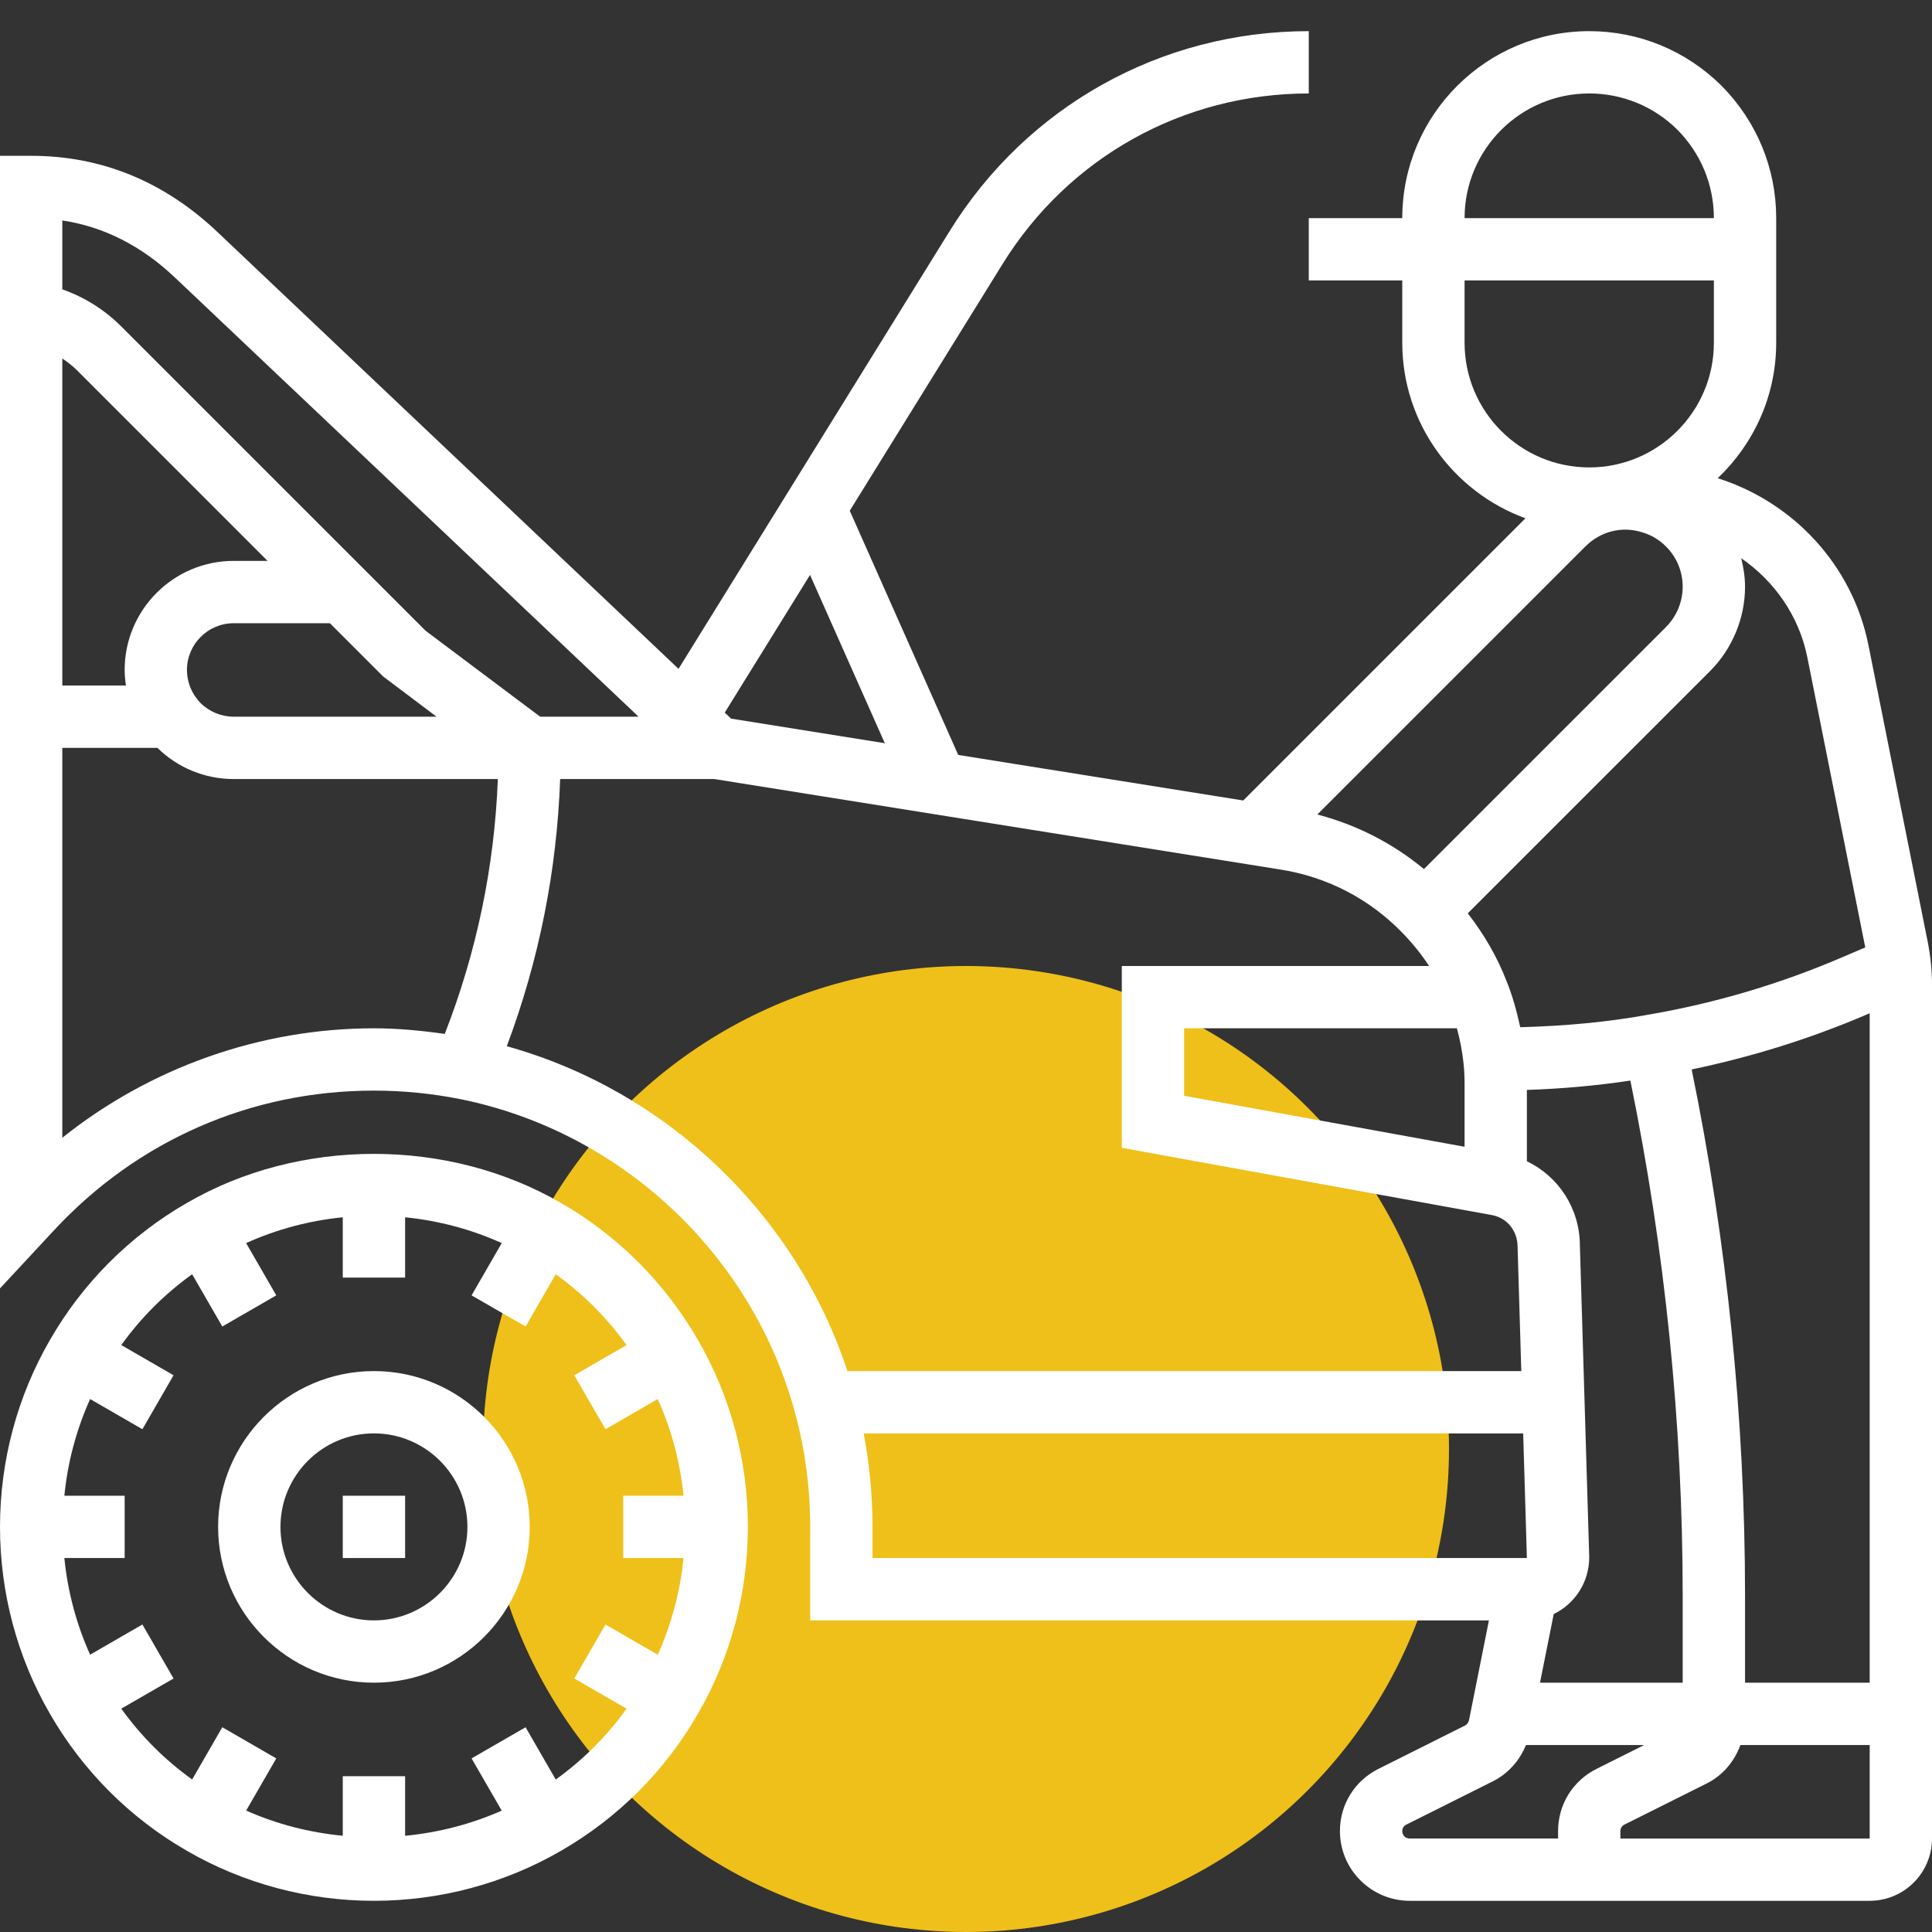 <?xml version="1.0" encoding="UTF-8"?> <svg xmlns="http://www.w3.org/2000/svg" width="48" height="48" viewBox="0 0 48 48" fill="none"><rect x="0" y="0" width="48" height="48" fill="#333333" stroke="none"/> <circle cx="24" cy="36" r="12" fill="#EFC019"></circle> <g clip-path="url(#clip0)"> <path d="M13.936 29.887C11.134 28.261 7.444 28.262 4.646 29.885C3.231 30.698 2.054 31.875 1.243 33.288C0.43 34.69 0 36.296 0 37.935C0 39.574 0.43 41.18 1.241 42.579C2.055 43.994 3.232 45.172 4.644 45.983C6.046 46.795 7.652 47.225 9.29 47.225C10.929 47.225 12.535 46.795 13.935 45.984C15.349 45.171 16.527 43.994 17.338 42.581C18.151 41.18 18.581 39.574 18.581 37.935C18.581 36.296 18.151 34.69 17.34 33.291C16.526 31.876 15.348 30.698 13.936 29.887ZM13.807 44.212L13.058 42.913L11.716 43.687L12.465 44.984C11.706 45.321 10.894 45.529 10.065 45.61V44.129H8.516V45.609C7.687 45.529 6.875 45.321 6.116 44.983L6.864 43.687L5.523 42.913L4.774 44.211C4.095 43.724 3.502 43.131 3.013 42.451L4.312 41.702L3.538 40.36L2.239 41.11C1.898 40.353 1.682 39.544 1.599 38.709H3.097V37.161H1.599C1.681 36.327 1.898 35.518 2.239 34.759L3.538 35.509L4.312 34.168L3.013 33.418C3.501 32.739 4.094 32.146 4.774 31.658L5.523 32.957L6.864 32.183L6.115 30.884C6.872 30.542 7.681 30.327 8.516 30.243V31.741H10.065V30.243C10.898 30.326 11.707 30.542 12.466 30.884L11.716 32.183L13.058 32.957L13.807 31.658C14.486 32.145 15.079 32.739 15.567 33.418L14.268 34.168L15.043 35.509L16.342 34.759C16.683 35.516 16.898 36.326 16.982 37.161H15.484V38.709H16.982C16.899 39.543 16.683 40.352 16.342 41.111L15.043 40.361L14.268 41.702L15.567 42.452C15.08 43.131 14.487 43.724 13.807 44.212Z" fill="white"></path> <path d="M9.29 34.064C7.156 34.064 5.419 35.801 5.419 37.935C5.419 40.069 7.156 41.806 9.29 41.806C11.425 41.806 13.161 40.069 13.161 37.935C13.161 35.801 11.425 34.064 9.29 34.064ZM9.29 40.258C8.01 40.258 6.968 39.215 6.968 37.935C6.968 36.655 8.01 35.612 9.29 35.612C10.571 35.612 11.613 36.655 11.613 37.935C11.613 39.215 10.571 40.258 9.29 40.258Z" fill="white"></path> <path d="M8.516 37.161H10.065V38.709H8.516V37.161Z" fill="white"></path> <path d="M47.973 23.93C47.955 23.751 47.927 23.571 47.892 23.391L46.421 16.029C46.021 14.03 44.545 12.473 42.676 11.881C43.568 11.034 44.129 9.84 44.129 8.516V5.419C44.129 4.183 43.648 3.017 42.769 2.128C41.886 1.255 40.72 0.774 39.484 0.774C36.922 0.774 34.839 2.857 34.839 5.419H32.516V6.967H34.839V8.516C34.839 10.52 36.117 12.226 37.899 12.877L30.888 19.888L23.807 18.756L21.112 12.689L24.906 6.563C26.549 3.907 29.394 2.322 32.516 2.322V0.774C28.854 0.774 25.517 2.633 23.59 5.747L16.858 16.617L5.419 5.78C4.089 4.513 2.527 3.871 0.774 3.871H0V32.01L1.342 30.566C3.42 28.328 6.242 27.096 9.29 27.096C10.01 27.096 10.729 27.167 11.43 27.306C15.448 28.115 18.721 31.195 19.768 35.157C20.007 36.047 20.129 36.982 20.129 37.935V40.258H36.992L36.498 42.734C36.485 42.795 36.448 42.846 36.397 42.871L34.246 43.948C33.657 44.242 33.29 44.833 33.29 45.491C33.29 46.448 34.068 47.225 35.025 47.225H46.452C47.306 47.225 48 46.531 48 45.677V24.464C48 24.284 47.991 24.112 47.973 23.93ZM38.261 41.806L38.602 40.1C39.122 39.849 39.484 39.317 39.484 38.686L39.252 30.952C39.252 30.028 38.721 29.225 37.935 28.852V27.079C38.805 27.05 39.665 26.973 40.506 26.847C41.365 31.044 41.806 35.348 41.806 39.654V41.806H38.261ZM42.029 26.57C43.515 26.26 44.975 25.808 46.379 25.205L46.452 25.174V41.806H43.355V39.654C43.355 35.244 42.904 30.837 42.029 26.57ZM44.903 16.333L46.342 23.538L45.767 23.784C44.23 24.444 42.621 24.921 40.977 25.205C39.935 25.397 38.858 25.491 37.77 25.521C37.684 25.126 37.577 24.736 37.424 24.36C37.191 23.763 36.867 23.206 36.466 22.692L42.485 16.674C43.038 16.121 43.355 15.357 43.355 14.578C43.355 14.335 43.316 14.099 43.26 13.869C44.083 14.437 44.696 15.3 44.903 16.333ZM36.387 26.957V28.491L29.419 27.224V25.548H36.196C36.275 25.834 36.33 26.123 36.361 26.416C36.381 26.596 36.387 26.777 36.387 26.957ZM40.799 13.225C41.017 13.287 41.222 13.408 41.391 13.577C41.659 13.845 41.806 14.201 41.806 14.578C41.806 14.95 41.655 15.314 41.391 15.579L35.377 21.592C34.601 20.949 33.705 20.492 32.729 20.236L39.389 13.576C39.752 13.214 40.277 13.06 40.799 13.225ZM39.484 2.322C40.309 2.322 41.09 2.644 41.674 3.223C42.259 3.814 42.581 4.595 42.581 5.419H36.387C36.387 3.711 37.776 2.322 39.484 2.322ZM36.387 8.516V6.967H42.581V8.516C42.581 10.224 41.192 11.613 39.484 11.613C37.776 11.613 36.387 10.224 36.387 8.516ZM20.125 14.284L21.983 18.465L18.164 17.854L18.006 17.705L20.125 14.284ZM4.353 6.902L15.865 17.806H13.42L10.574 15.671L3.002 8.1C2.588 7.688 2.093 7.381 1.548 7.189V5.477C2.582 5.633 3.522 6.111 4.353 6.902ZM3.097 16.645C3.097 16.775 3.11 16.904 3.129 17.032H1.548V8.907C1.675 8.992 1.797 9.085 1.907 9.194L6.647 13.935H5.806C4.312 13.935 3.097 15.151 3.097 16.645ZM5.806 15.484H8.196L9.517 16.805L10.846 17.806H5.806C5.499 17.806 5.199 17.683 4.98 17.464C4.95 17.435 4.918 17.4 4.876 17.339C4.727 17.143 4.645 16.896 4.645 16.645C4.645 16.005 5.166 15.484 5.806 15.484ZM1.548 28.267V18.58H3.91C4.419 19.078 5.09 19.355 5.806 19.355H12.369C12.284 21.536 11.841 23.661 11.05 25.687C10.467 25.605 9.88 25.548 9.29 25.548C6.47 25.548 3.732 26.523 1.548 28.267ZM12.591 25.993C13.39 23.864 13.835 21.638 13.917 19.355H17.747L31.822 21.605C32.982 21.79 34.029 22.335 34.85 23.184C35.098 23.44 35.317 23.712 35.505 24H27.871V28.517L37.044 30.184C37.426 30.243 37.703 30.566 37.704 30.975L37.796 34.064H21.054C19.765 30.156 16.556 27.096 12.591 25.993ZM21.458 35.613H37.843L37.935 38.709H21.677V37.935C21.677 37.147 21.602 36.369 21.458 35.613ZM34.839 45.491C34.839 45.425 34.877 45.363 34.937 45.333L37.09 44.256C37.466 44.067 37.751 43.748 37.912 43.355H40.849L39.664 43.948C39.076 44.242 38.71 44.833 38.71 45.491V45.677H35.025C34.917 45.677 34.839 45.599 34.839 45.491ZM40.258 45.677V45.491C40.258 45.425 40.297 45.363 40.356 45.333L42.4 44.311C42.804 44.109 43.091 43.762 43.239 43.355H46.452V45.678H40.258V45.677Z" fill="white"></path> </g> <defs> <clipPath id="clip0"> <rect width="48" height="48" fill="white"></rect> </clipPath> </defs> </svg> 